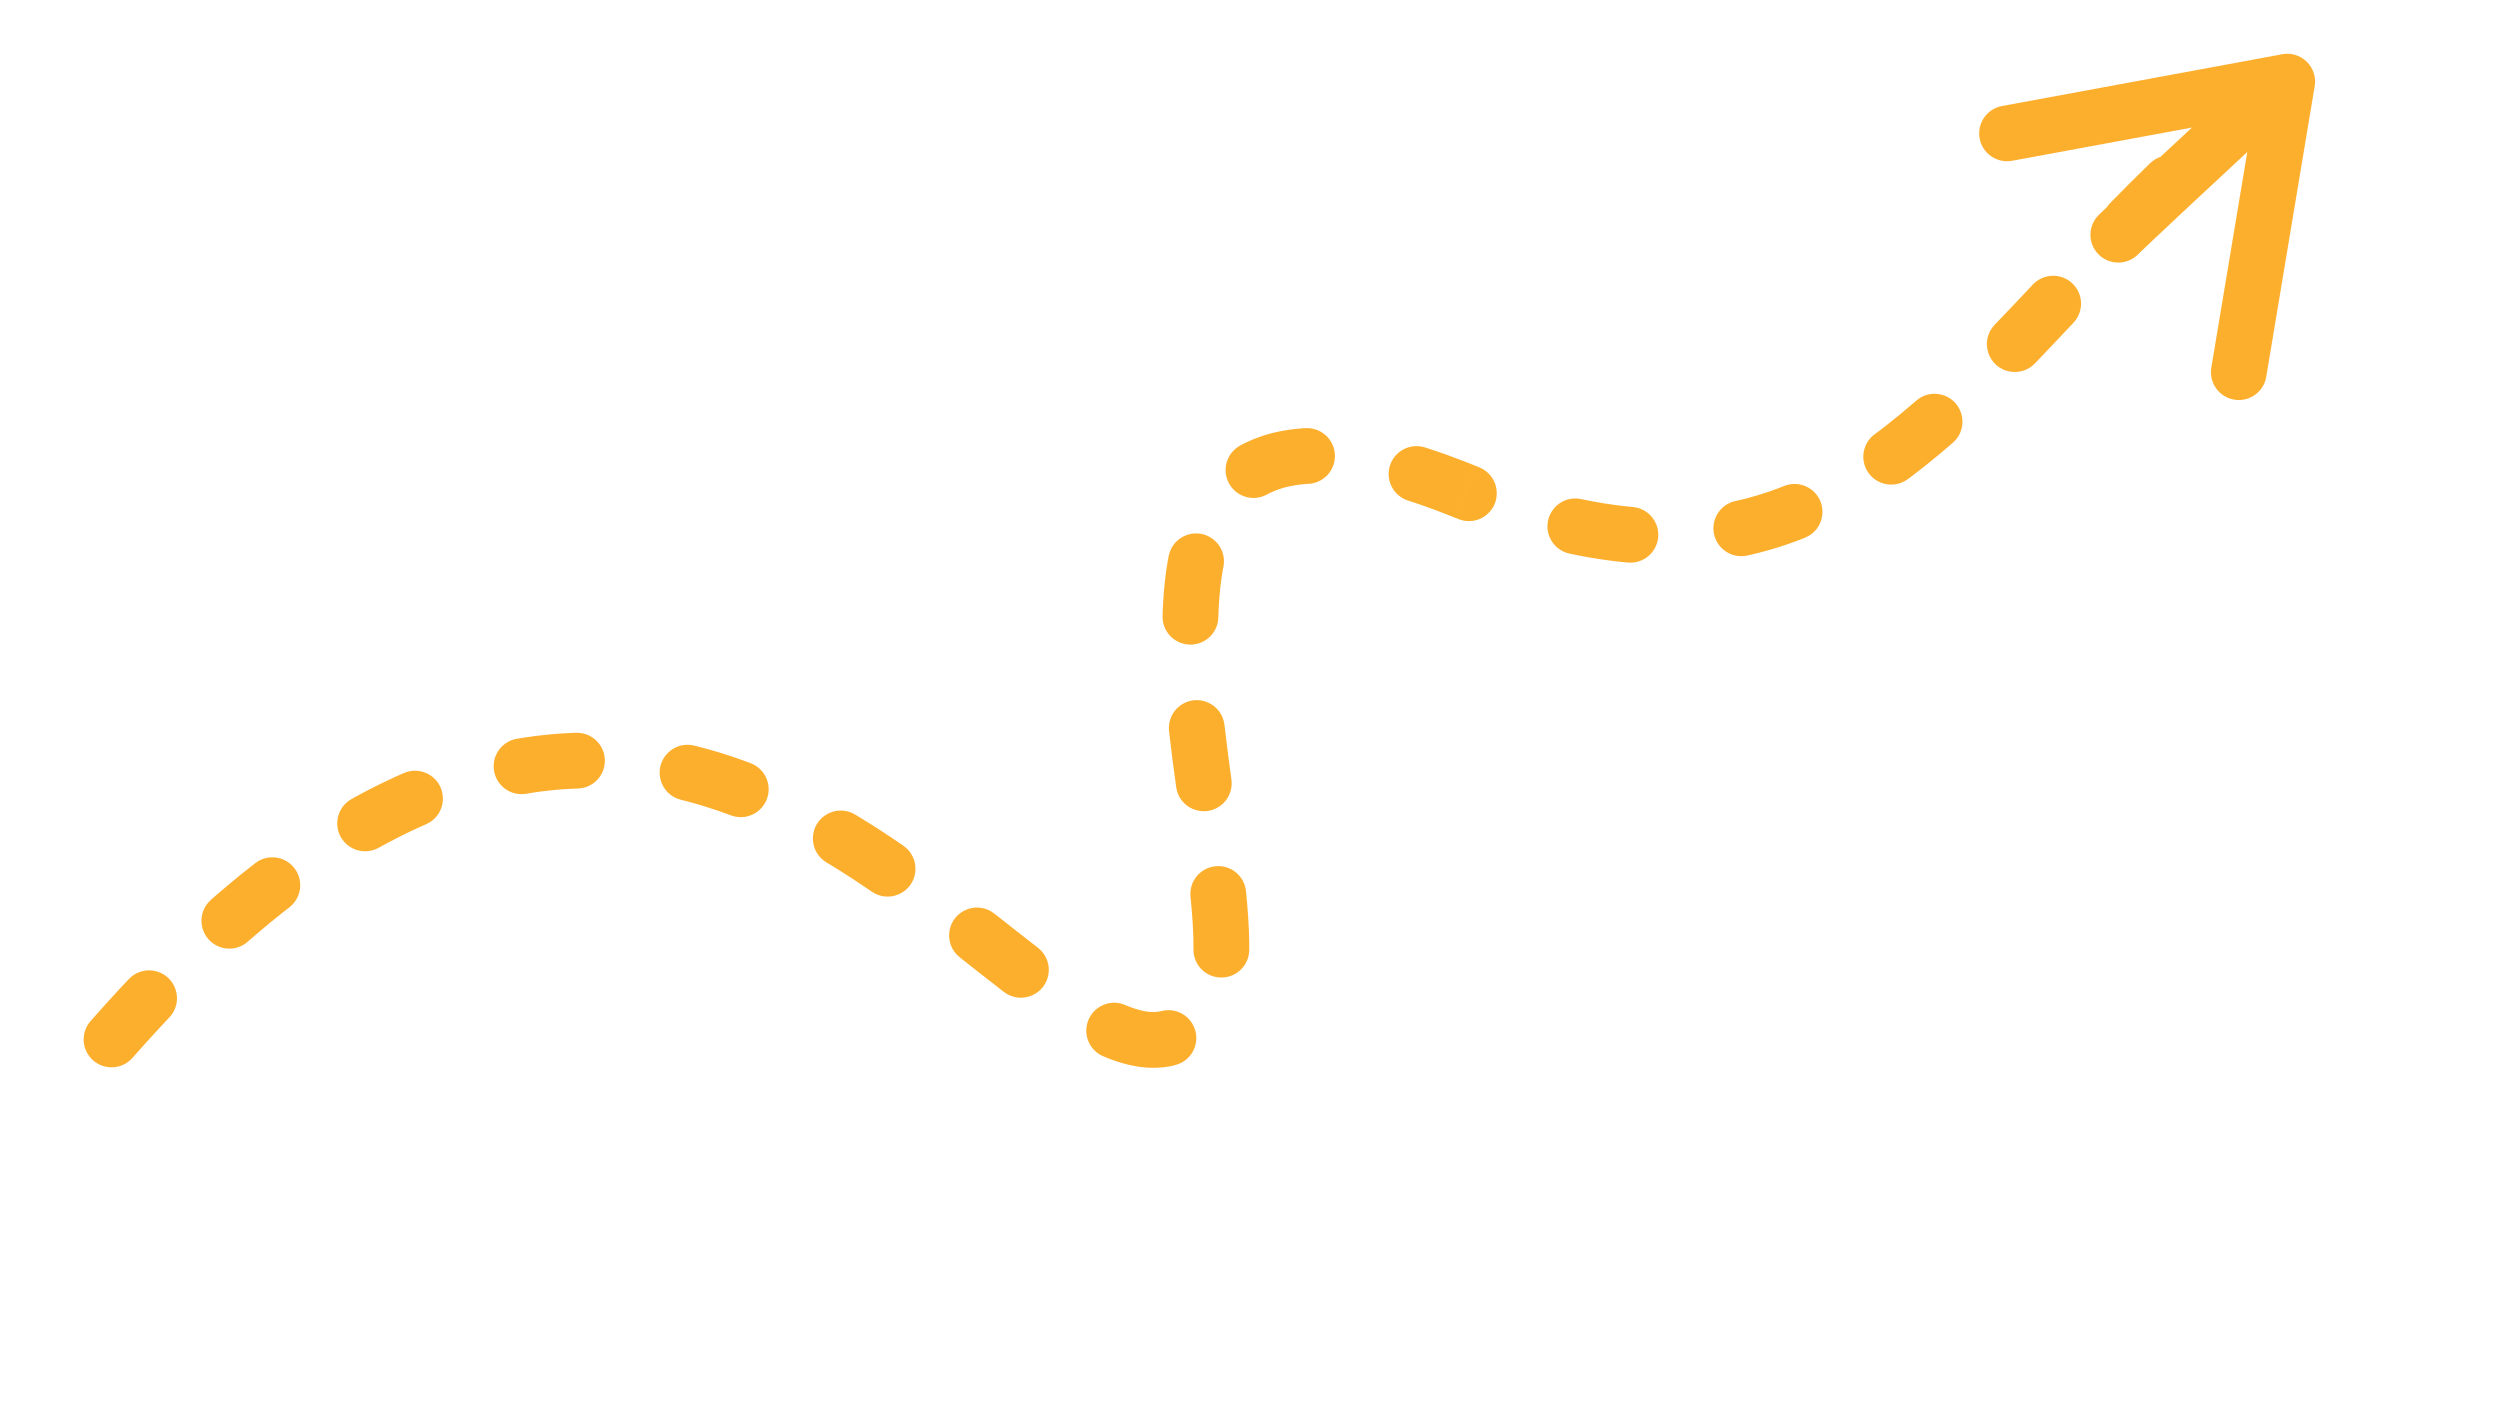 <?xml version="1.0" encoding="UTF-8"?> <svg xmlns="http://www.w3.org/2000/svg" xmlns:xlink="http://www.w3.org/1999/xlink" version="1.2" id="Calque_1" x="0px" y="0px" width="186.482px" height="105.574px" viewBox="0 0 186.482 105.574" xml:space="preserve"> <path fill="#FCAF2D" d="M6.758,76.163c-0.586,0.668-0.684,1.633-0.244,2.404c0.715,1.242,2.423,1.412,3.371,0.343l0.53-0.603 l0.53-0.59l0.528-0.578l0.524-0.569l0.522-0.559l0.119-0.123c1.145-1.225,0.457-3.226-1.203-3.485 c-0.68-0.1-1.352,0.129-1.825,0.631l-0.115,0.123l-0.547,0.579l-0.542,0.591l-0.549,0.604L7.31,75.54L6.758,76.163z M167.632,11.338 c-7.471,6.939-8.16,7.647-8.162,7.648c-0.814,0.806-2.131,0.8-2.938-0.016c-0.807-0.815-0.799-2.129,0.016-2.934 c0,0,0.084-0.089,0.605-0.58c0.064-0.102,0.146-0.201,0.234-0.293c0.984-1.005,1.975-2.003,2.986-2.98 c0.229-0.222,0.494-0.382,0.777-0.478c0.68-0.634,1.461-1.361,2.355-2.191l-13.42,2.48c-1.125,0.205-2.211-0.54-2.418-1.666 c-0.207-1.128,0.535-2.209,1.664-2.419l20.77-3.837c0.688-0.175,1.439,0.011,1.973,0.537c0.533,0.536,0.717,1.268,0.566,1.937 l-3.592,21.556c-0.184,1.129-1.254,1.896-2.387,1.709c-1.131-0.187-1.898-1.252-1.713-2.385L167.632,11.338z M154.666,24.073 c0.766-0.815,0.754-2.084-0.031-2.883c-0.832-0.842-2.188-0.823-3,0.035c-0.943,1.005-1.887,2.007-2.844,2.997 c-1.17,1.221-0.488,3.242,1.186,3.504c0.672,0.096,1.334-0.122,1.809-0.613C152.751,26.109,153.708,25.091,154.666,24.073z M145.675,33.02c1.199-1.048,0.822-2.995-0.676-3.53c-0.717-0.249-1.488-0.101-2.059,0.394c-0.779,0.68-1.572,1.335-2.387,1.97 l-0.391,0.296l-0.326,0.242c-0.775,0.574-1.057,1.599-0.682,2.488c0.533,1.239,2.063,1.658,3.15,0.864l0.363-0.271l0.213-0.164 l0.215-0.165c0.211-0.165,0.424-0.331,0.637-0.5C144.39,34.115,145.039,33.578,145.675,33.02z M134.634,40.111 c1.49-0.593,1.773-2.576,0.512-3.571c-0.592-0.457-1.357-0.568-2.053-0.293l-0.23,0.092l-0.213,0.081l-0.215,0.08l-0.215,0.078 l-0.217,0.077l-0.215,0.071l-0.221,0.072l-0.217,0.07l-0.219,0.066L130.91,37l-0.221,0.063l-0.223,0.062l-0.227,0.06l-0.223,0.056 l-0.227,0.054l-0.227,0.051l-0.111,0.027c-1.225,0.268-1.936,1.53-1.527,2.715c0.352,0.998,1.373,1.572,2.408,1.351l0.15-0.033 l0.268-0.063l0.266-0.064l0.266-0.069l0.266-0.068l0.26-0.072l0.264-0.077l0.262-0.074l0.258-0.082l0.258-0.082l0.256-0.083 l0.256-0.087l0.252-0.09l0.252-0.087l0.254-0.095l0.25-0.097L134.634,40.111z M121.416,41.961c1.553,0.145,2.701-1.386,2.137-2.836 c-0.295-0.73-0.951-1.228-1.736-1.305l-0.211-0.02l-0.273-0.027l-0.279-0.032l-0.279-0.033l-0.277-0.036l-0.285-0.041l-0.283-0.041 l-0.287-0.043l-0.287-0.05l-0.291-0.05l-0.291-0.053l-0.291-0.056l-0.301-0.06l-0.238-0.051c-1.631-0.34-2.98,1.258-2.367,2.811 c0.268,0.65,0.813,1.109,1.496,1.259l0.277,0.057l0.328,0.066l0.33,0.062l0.326,0.062l0.324,0.056l0.322,0.054l0.324,0.049 l0.318,0.047l0.32,0.044l0.32,0.042l0.314,0.039l0.316,0.035l0.311,0.03L121.416,41.961z M108.785,38.719 c1.408,0.568,2.928-0.502,2.863-2.019c-0.041-0.821-0.535-1.524-1.295-1.837l-0.254-0.101l-1.57,3.855L108.785,38.719z M110.097,34.762l-0.418-0.169l-0.41-0.161l-0.406-0.155l-0.402-0.149l-0.396-0.149l-0.393-0.141l-0.391-0.135l-0.383-0.131 l-0.383-0.125l-0.227-0.074c-1.137-0.353-2.322,0.299-2.637,1.448c-0.283,1.076,0.324,2.185,1.387,2.521l0.193,0.062l0.346,0.111 l0.35,0.121l0.355,0.125l0.363,0.13l0.365,0.133l0.371,0.142l0.375,0.145l0.385,0.151l0.387,0.156L110.097,34.762z M97.636,36.091 c0.98-0.071,1.77-0.798,1.918-1.77c0.191-1.318-0.869-2.468-2.199-2.382l-0.164,0.008l-0.271,0.024l-0.268,0.024l-0.262,0.03 l-0.262,0.038l-0.26,0.041l-0.254,0.043l-0.254,0.052l-0.246,0.054l-0.248,0.06l-0.242,0.065l-0.238,0.071l-0.236,0.074l-0.23,0.081 l-0.23,0.086l-0.226,0.087l-0.221,0.097l-0.219,0.099l-0.215,0.105l-0.212,0.107L92.48,33.25c-0.859,0.492-1.258,1.495-0.963,2.438 c0.402,1.261,1.854,1.837,3.009,1.187l0.145-0.077l0.123-0.059l0.127-0.058l0.129-0.055l0.133-0.055l0.137-0.05l0.141-0.047 l0.143-0.047l0.148-0.041l0.152-0.043l0.154-0.037l0.162-0.037l0.164-0.031l0.17-0.032l0.174-0.027l0.18-0.027l0.182-0.019 l0.188-0.018l0.193-0.015L97.636,36.091z M91.263,42.264c0.132-0.708-0.095-1.416-0.619-1.911c-1.197-1.121-3.15-0.488-3.469,1.12 l-0.048,0.252l-0.04,0.23l-0.039,0.235l-0.033,0.234l-0.036,0.236l-0.03,0.234l-0.03,0.238l-0.026,0.24l-0.025,0.242l-0.023,0.24 l-0.023,0.243l-0.019,0.241l-0.018,0.245l-0.017,0.246l-0.014,0.245l-0.012,0.246l-0.01,0.248l-0.013,0.385 c-0.02,0.9,0.53,1.703,1.378,2.009c1.343,0.473,2.743-0.489,2.783-1.91l0.011-0.33l0.019-0.436l0.011-0.214l0.016-0.213l0.014-0.209 l0.016-0.21l0.019-0.205l0.021-0.207l0.022-0.204l0.021-0.2l0.024-0.199l0.028-0.195l0.026-0.194l0.03-0.19l0.03-0.19l0.032-0.187 L91.263,42.264z M91.335,54.069c-0.182-1.569-1.975-2.375-3.268-1.462c-0.623,0.445-0.947,1.172-0.866,1.933 c0.16,1.393,0.342,2.787,0.534,4.178c0.215,1.537,1.957,2.297,3.24,1.429c0.65-0.454,0.986-1.211,0.881-1.995 C91.671,56.792,91.493,55.431,91.335,54.069z M92.943,66.482c-0.104-1.054-0.976-1.858-2.036-1.878 c-1.248-0.014-2.223,1.04-2.104,2.283c0.129,1.301,0.233,2.615,0.221,3.923c-0.013,1.134,0.867,2.06,1.997,2.105 c1.174,0.045,2.145-0.876,2.165-2.05l-0.001-0.154l-0.001-0.396C93.166,69.026,93.07,67.759,92.943,66.482z M87.626,79.456 c1.493-0.351,2.104-2.108,1.163-3.318c-0.506-0.631-1.314-0.916-2.101-0.736l-0.101,0.025l-0.082,0.02l-0.08,0.012l-0.084,0.012 l-0.089,0.009l-0.091,0.007l-0.094,0.004l-0.095-0.003l-0.099-0.002l-0.105-0.007l-0.106-0.01l-0.112-0.015l-0.114-0.019 l-0.119-0.021l-0.121-0.025l-0.126-0.032l-0.131-0.032l-0.133-0.041l-0.138-0.041l-0.141-0.047l-0.146-0.051l-0.146-0.057 l-0.151-0.061l-0.153-0.064l0.029,0.014c-1.302-0.572-2.758,0.266-2.921,1.679c-0.096,0.896,0.397,1.749,1.219,2.119l0.25,0.104 l0.222,0.09l0.221,0.083l0.219,0.077l0.222,0.074l0.223,0.069l0.224,0.063l0.224,0.059l0.224,0.053l0.227,0.048l0.229,0.042 l0.229,0.037l0.229,0.027l0.229,0.025l0.233,0.016l0.231,0.006l0.232,0.002l0.235-0.008l0.235-0.016l0.234-0.021l0.231-0.033 l0.233-0.039l0.235-0.049L87.626,79.456z M74.878,73.987c1.319,1.018,3.233,0.158,3.352-1.506c0.044-0.697-0.254-1.352-0.803-1.783 c-1.094-0.846-2.18-1.705-3.267-2.557c-1.238-0.969-3.054-0.273-3.333,1.273c-0.129,0.764,0.156,1.52,0.767,2 C72.687,72.273,73.777,73.138,74.878,73.987z M65.032,66.515c1.303,0.889,3.077,0.073,3.246-1.496 c0.075-0.766-0.259-1.496-0.893-1.934l-0.371-0.254l-0.304-0.205l-0.303-0.205L66.1,62.218l-0.309-0.203l-0.311-0.203l-0.313-0.197 l-0.316-0.201l-0.316-0.195l-0.317-0.197l-0.439-0.268c-1.381-0.816-3.124,0.161-3.144,1.768c-0.006,0.749,0.373,1.424,1.014,1.811 l0.396,0.236l0.3,0.188l0.296,0.182l0.295,0.188l0.293,0.188l0.294,0.189l0.291,0.191l0.29,0.193l0.287,0.193l0.286,0.193 L65.032,66.515z M54.522,60.821c1.418,0.527,2.9-0.569,2.812-2.08c-0.058-0.822-0.573-1.52-1.344-1.814l-0.381-0.141l-0.37-0.133 l-0.372-0.131l-0.375-0.126l-0.379-0.122l-0.379-0.121l-0.38-0.112l-0.384-0.112l-0.384-0.106l-0.388-0.104l-0.437-0.109 c-1.498-0.347-2.841,0.981-2.505,2.486c0.183,0.78,0.771,1.379,1.551,1.566l0.343,0.086l0.343,0.09l0.341,0.096l0.34,0.098 l0.337,0.104l0.336,0.105l0.335,0.109l0.333,0.11l0.334,0.116l0.332,0.12L54.522,60.821z M55.991,56.927l-4.229-1.318l-0.95,4.052 L55.991,56.927z M43.118,58.819c0.874-0.039,1.621-0.598,1.898-1.428c0.449-1.381-0.605-2.781-2.058-2.731l-0.226,0.008 l-0.436,0.022l-0.436,0.025l-0.438,0.031l-0.44,0.039l-0.442,0.045l-0.445,0.051l-0.443,0.059l-0.45,0.063l-0.447,0.072 l-0.221,0.035c-0.824,0.148-1.475,0.771-1.663,1.588c-0.321,1.457,0.926,2.764,2.396,2.508l0.162-0.027l0.393-0.063l0.391-0.057 l0.389-0.049l0.389-0.044l0.383-0.039l0.383-0.034l0.38-0.027l0.381-0.021l0.377-0.018L43.118,58.819z M31.799,61.474 c1.543-0.688,1.675-2.818,0.225-3.691c-0.586-0.346-1.284-0.389-1.906-0.115l-0.199,0.086l-0.482,0.215l-0.482,0.227l-0.482,0.23 l-0.485,0.24l-0.486,0.247l-0.489,0.257l-0.488,0.264l-0.308,0.172c-1.347,0.756-1.429,2.662-0.155,3.533 c0.658,0.447,1.501,0.477,2.193,0.096l0.265-0.15l0.449-0.238l0.444-0.234l0.441-0.226l0.439-0.218l0.438-0.209l0.436-0.202 l0.432-0.194L31.799,61.474z M21.592,67.675c1.166-0.918,1.041-2.699-0.237-3.448c-0.735-0.421-1.648-0.359-2.315,0.16l-0.557,0.437 l-0.516,0.412l-0.519,0.424l-0.517,0.432l-0.523,0.44l-0.522,0.452l-0.158,0.141c-1.093,0.979-0.874,2.726,0.426,3.406 c0.771,0.393,1.685,0.279,2.333-0.293l0.134-0.119l0.493-0.424l0.493-0.418l0.487-0.406l0.488-0.398l0.484-0.389L21.592,67.675z"></path> <polyline fill="none" points="15.848,105.574 0,61.858 170.634,0 186.482,43.716 15.848,105.574 "></polyline> <polyline fill="none" points="15.848,105.574 0,61.858 170.634,0 186.482,43.716 15.848,105.574 "></polyline> <g> </g> <g> </g> <g> </g> <g> </g> <g> </g> <g> </g> <g> </g> <g> </g> <g> </g> <g> </g> <g> </g> <g> </g> <g> </g> <g> </g> <g> </g> </svg> 